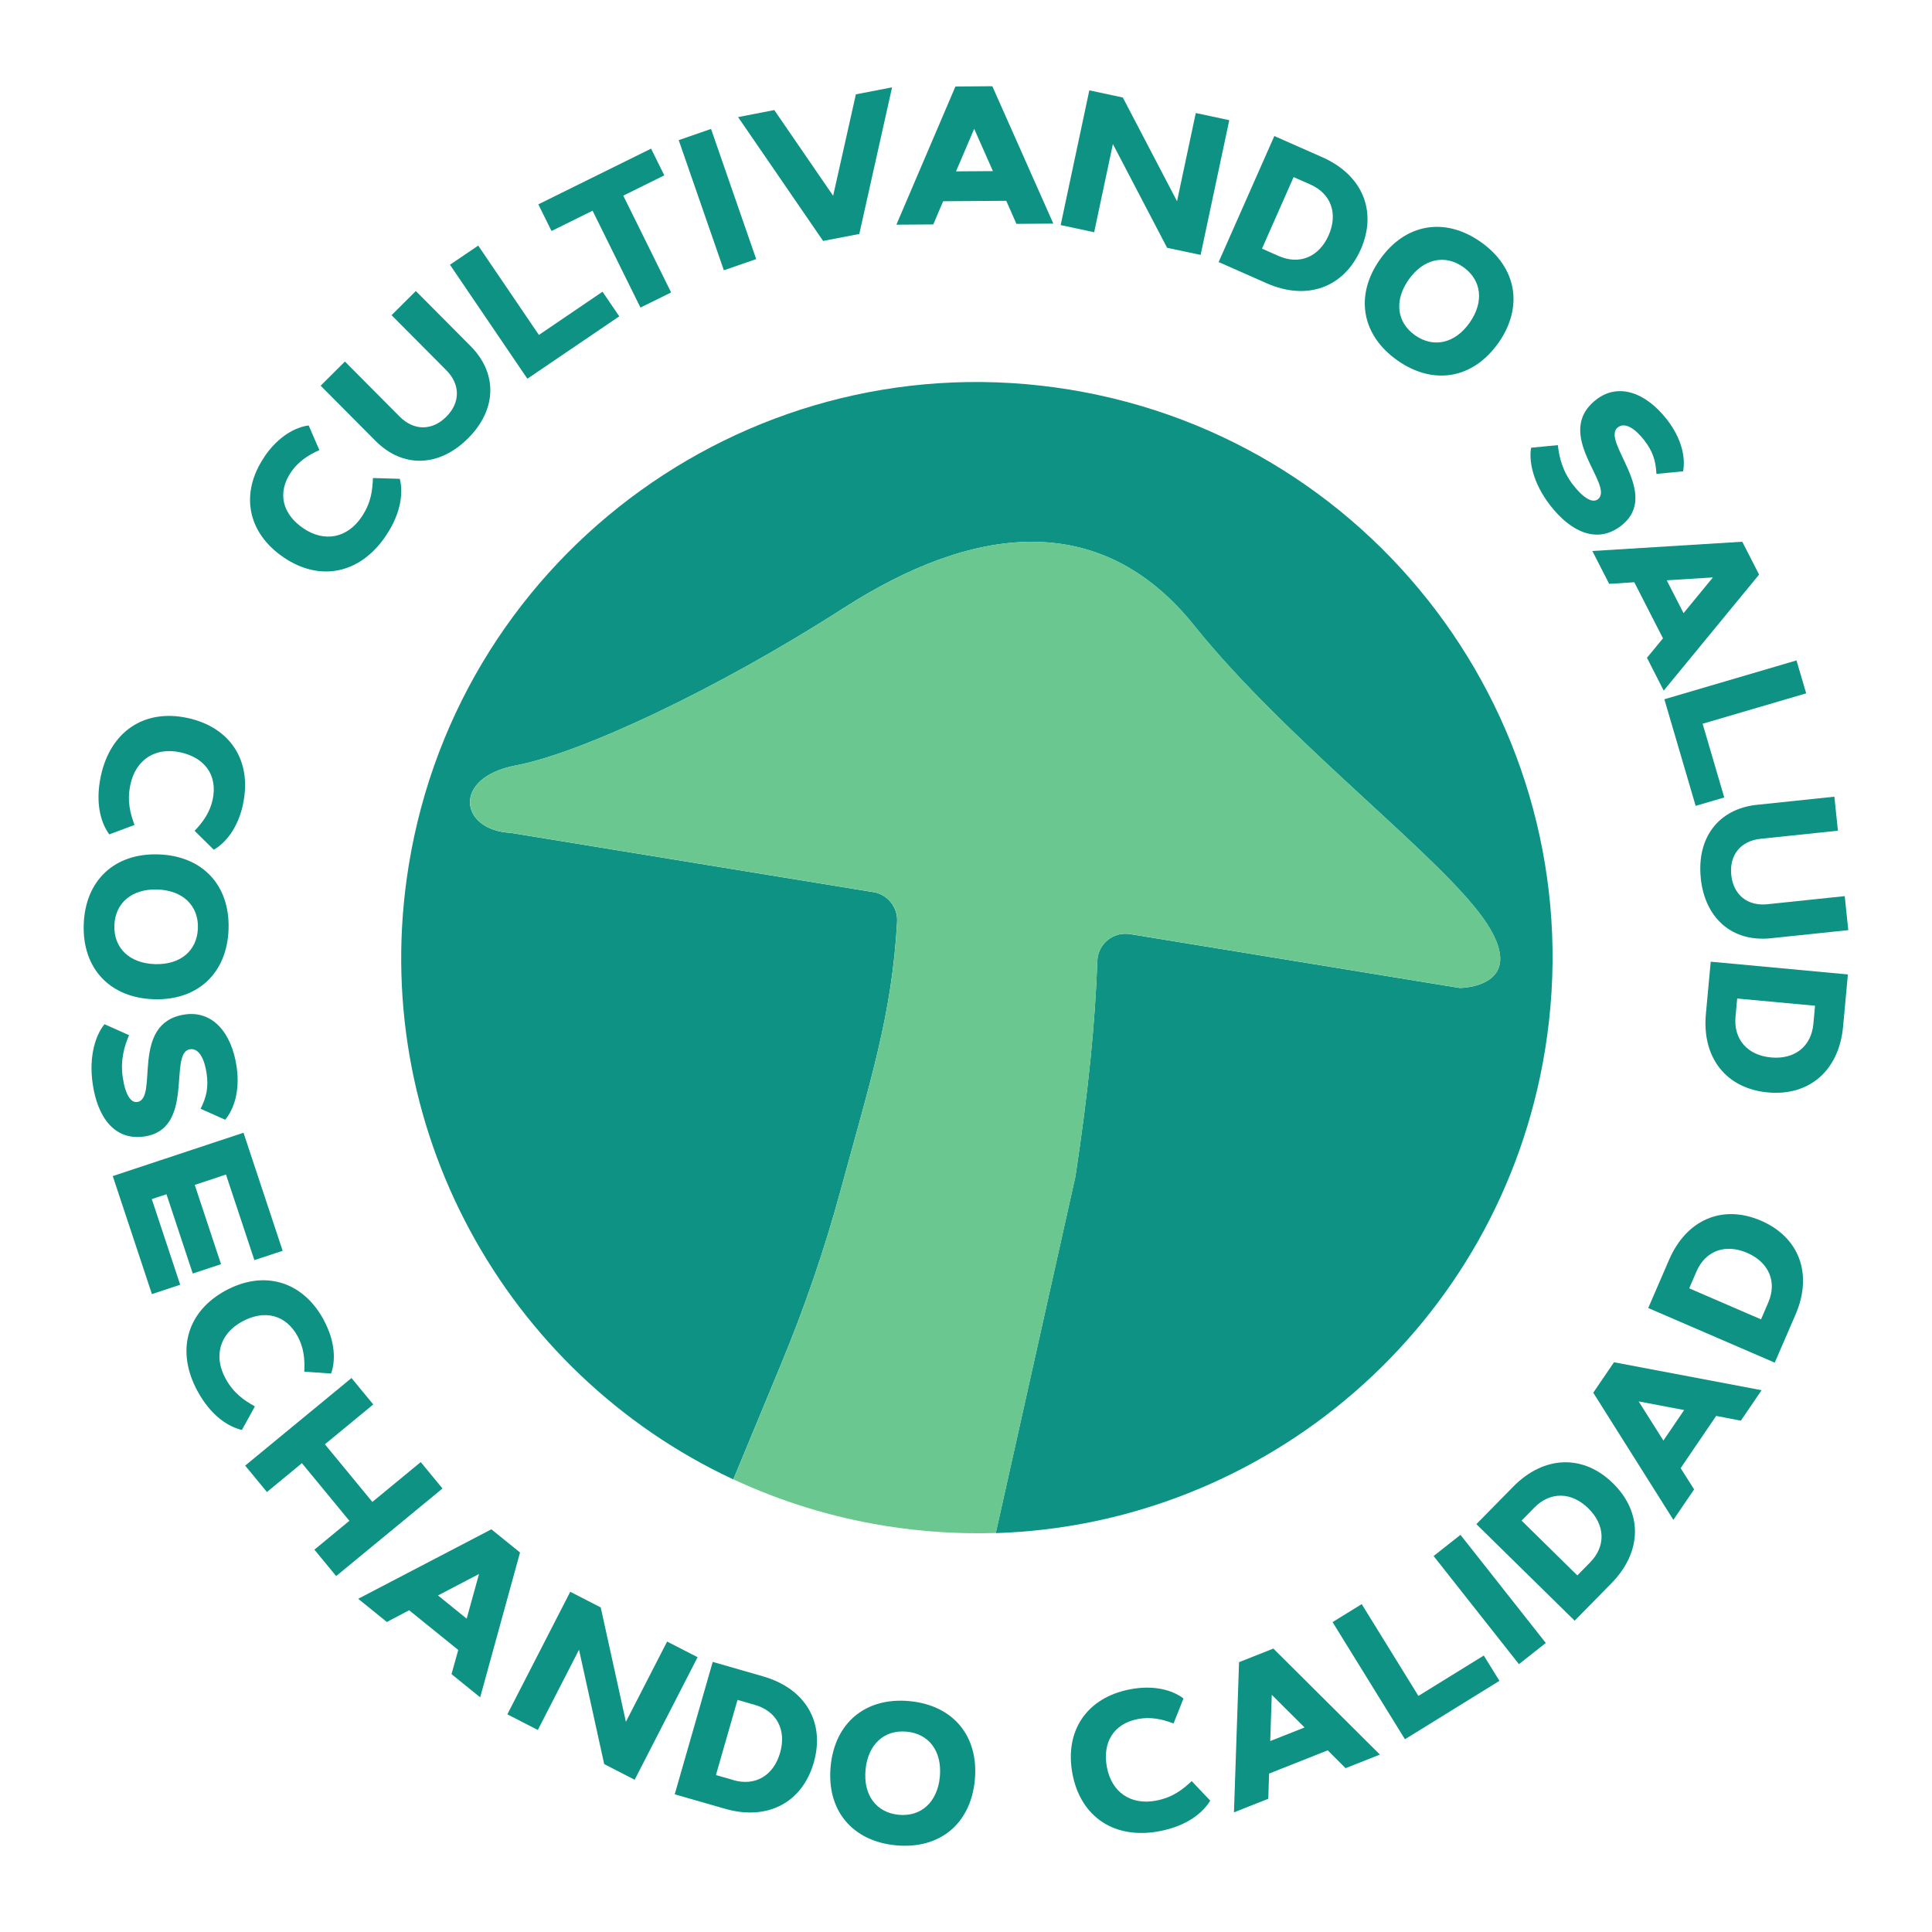 <svg viewBox="0 0 300 300" xmlns="http://www.w3.org/2000/svg" data-name="Capa 1" id="Capa_1">
  <defs>
    <style>
      .cls-1 {
        fill: #6ac790;
      }

      .cls-2 {
        fill: #0d9284;
      }
    </style>
  </defs>
  <g>
    <g>
      <g>
        <path d="M41.04,70.94c2.23-3.29,4.93-4.62,6.89-4.88l1.66,3.83c-1.74.78-3.29,1.78-4.41,3.43-2.17,3.2-1.33,6.52,1.93,8.72,3.26,2.21,6.8,1.53,9.03-1.76,1.51-2.23,1.69-4.15,1.77-6.05l4.17.12c.49,1.92.36,5.12-2.19,8.89-3.97,5.86-10.18,7.15-15.83,3.32-5.66-3.83-6.84-9.97-3-15.62Z" class="cls-2"></path>
        <path d="M72.64,68.1c-4.48,4.45-10.11,4.61-14.34.35l-8.51-8.56,3.77-3.75,8.51,8.56c2.19,2.2,5.02,2.21,7.22.02,2.2-2.19,2.21-5.02.02-7.22l-8.51-8.56,3.77-3.75,8.51,8.56c4.23,4.26,4.05,9.89-.43,14.34Z" class="cls-2"></path>
        <path d="M74.26,38.14l9.42,13.87,9.88-6.71,2.6,3.82-14.27,9.69-12.02-17.7,4.4-2.98Z" class="cls-2"></path>
        <path d="M92.01,32.72l-6.37,3.15-2.05-4.14,17.51-8.65,2.05,4.15-6.37,3.15,7.43,15.03-4.76,2.35-7.43-15.03Z" class="cls-2"></path>
        <path d="M105.39,21.76l5.02-1.74,7.01,20.21-5.02,1.74-7.01-20.21Z" class="cls-2"></path>
        <path d="M138.52,13.56l-5.09,22.77-5.62,1.08-13.2-19.23,5.62-1.09,9.14,13.31,3.53-15.75,5.62-1.09Z" class="cls-2"></path>
        <path d="M156.25,31.18l-9.8.07-1.53,3.6-5.73.04,9.17-21.46,5.73-.04,9.47,21.33-5.73.04-1.58-3.58ZM154.18,26.57l-2.91-6.57-2.82,6.61,5.73-.04Z" class="cls-2"></path>
        <path d="M172.81,22.36l-2.91,13.7-5.2-1.11,4.45-20.92,5.2,1.11,8.42,16.11,2.91-13.7,5.2,1.11-4.45,20.92-5.2-1.1-8.42-16.11Z" class="cls-2"></path>
        <path d="M197.87,21.12l7.45,3.29c6.25,2.76,8.59,8.4,5.97,14.33-2.62,5.93-8.36,8-14.61,5.24l-7.45-3.29,8.65-19.57ZM198.55,39.75c3.22,1.42,6.26.17,7.76-3.21,1.49-3.38.37-6.48-2.85-7.9l-2.59-1.14-4.91,11.11,2.59,1.14Z" class="cls-2"></path>
        <path d="M232.67,53.24c-3.93,5.59-10.08,6.66-15.67,2.73-5.59-3.93-6.66-10.08-2.73-15.67,3.93-5.59,10.08-6.66,15.67-2.72,5.59,3.93,6.66,10.08,2.73,15.67ZM219.74,52.07c2.88,2.02,6.21,1.25,8.47-1.97,2.26-3.22,1.87-6.61-1.01-8.64-2.88-2.03-6.21-1.25-8.47,1.97-2.26,3.22-1.87,6.61,1.01,8.64Z" class="cls-2"></path>
        <path d="M261.36,73.19l-4.15.4c-.1-1.98-.53-3.48-1.91-5.25-1.27-1.63-2.91-2.89-4.08-1.98-2.72,2.12,6.84,10.33.53,15.26-3.78,2.95-7.88.9-11-3.1-2.8-3.59-3.36-7.05-3-9l4.15-.4c.21,1.89.73,4.07,2.38,6.19,1.72,2.2,3.07,2.81,3.83,2.22,2.72-2.12-7.11-10.12-.26-15.47,3.32-2.59,7.58-1.28,10.98,3.07,2.44,3.13,2.89,6.11,2.52,8.05Z" class="cls-2"></path>
        <path d="M258.23,99.13l-4.46-8.72-3.9.25-2.61-5.1,23.28-1.44,2.61,5.1-14.81,18.02-2.6-5.1,2.49-3.02ZM261.42,95.21l4.56-5.55-7.17.45,2.61,5.1Z" class="cls-2"></path>
        <path d="M280.47,107.66l-16.09,4.72,3.36,11.45-4.44,1.3-4.86-16.55,20.52-6.03,1.5,5.1Z" class="cls-2"></path>
        <path d="M264.1,136.36c-.66-6.28,2.76-10.77,8.73-11.39l12.01-1.26.55,5.28-12.01,1.26c-3.09.32-4.87,2.52-4.55,5.61.32,3.09,2.52,4.87,5.61,4.55l12.01-1.26.55,5.28-12.01,1.26c-5.97.63-10.24-3.05-10.9-9.33Z" class="cls-2"></path>
        <path d="M286.94,151.32l-.75,8.1c-.63,6.8-5.23,10.81-11.69,10.21-6.46-.6-10.24-5.39-9.61-12.19l.75-8.11,21.3,1.98ZM269.49,157.87c-.32,3.5,1.83,5.99,5.51,6.33,3.68.34,6.26-1.71,6.58-5.21l.26-2.82-12.09-1.12-.26,2.82Z" class="cls-2"></path>
      </g>
      <g>
        <path d="M37.75,124.84c-.83,3.88-2.83,6.13-4.56,7.1l-2.97-2.93c1.32-1.38,2.38-2.88,2.8-4.84.81-3.78-1.21-6.54-5.06-7.36-3.85-.82-6.88,1.14-7.71,5.02-.56,2.63,0,4.48.63,6.27l-3.91,1.46c-1.18-1.59-2.26-4.61-1.31-9.06,1.48-6.92,6.75-10.45,13.43-9.02,6.68,1.43,10.07,6.67,8.65,13.35Z" class="cls-2"></path>
        <path d="M23.87,155.16c-6.83-.23-11.1-4.79-10.87-11.62.23-6.83,4.79-11.1,11.62-10.87,6.83.23,11.1,4.79,10.87,11.62-.23,6.83-4.79,11.1-11.62,10.87ZM17.76,143.7c-.12,3.52,2.36,5.88,6.29,6.01,3.93.13,6.56-2.06,6.68-5.58.12-3.52-2.36-5.88-6.29-6.01-3.93-.13-6.56,2.06-6.68,5.58Z" class="cls-2"></path>
        <path d="M34.96,173.87l-3.81-1.7c.89-1.77,1.26-3.29.93-5.51-.3-2.05-1.11-3.95-2.58-3.73-3.41.51.86,12.36-7.06,13.54-4.74.7-7.3-3.1-8.04-8.12-.67-4.51.55-7.79,1.83-9.31l3.81,1.7c-.75,1.75-1.37,3.9-.98,6.56.41,2.77,1.29,3.96,2.24,3.82,3.41-.51-1.2-12.31,7.4-13.59,4.16-.62,7.23,2.62,8.04,8.09.58,3.93-.5,6.74-1.78,8.25Z" class="cls-2"></path>
        <path d="M23.57,186.2l4.41,13.29-4.39,1.46-6.08-18.33,20.3-6.73,6.08,18.33-4.39,1.45-4.41-13.29-4.85,1.61,4.08,12.31-4.39,1.45-4.08-12.31-2.29.76Z" class="cls-2"></path>
        <path d="M50.24,204.92c1.9,3.48,1.85,6.5,1.17,8.36l-4.16-.29c.1-1.9-.07-3.73-1.03-5.49-1.85-3.39-5.18-4.17-8.63-2.29-3.45,1.88-4.47,5.34-2.58,8.83,1.29,2.36,2.91,3.4,4.57,4.35l-2.02,3.65c-1.93-.44-4.72-2.03-6.89-6.03-3.38-6.21-1.68-12.32,4.32-15.59,6-3.27,11.99-1.5,15.26,4.5Z" class="cls-2"></path>
        <path d="M41.45,231.68l-3.38-4.1,16.51-13.6,3.38,4.1-7.51,6.19,7.37,8.95,7.51-6.19,3.38,4.1-16.51,13.6-3.38-4.1,5.43-4.48-7.37-8.95-5.43,4.48Z" class="cls-2"></path>
        <path d="M71.15,256.2l-7.62-6.16-3.46,1.82-4.45-3.6,20.68-10.79,4.45,3.6-6.19,22.49-4.45-3.6,1.05-3.77ZM72.47,251.33l1.91-6.92-6.37,3.33,4.45,3.6Z" class="cls-2"></path>
        <path d="M89.91,256.17l-6.4,12.46-4.73-2.43,9.77-19.03,4.73,2.43,3.91,17.76,6.4-12.46,4.73,2.43-9.77,19.03-4.73-2.43-3.91-17.76Z" class="cls-2"></path>
        <path d="M110.68,258.06l7.82,2.25c6.57,1.89,9.65,7.15,7.86,13.38-1.79,6.23-7.19,9.06-13.76,7.18l-7.83-2.25,5.9-20.56ZM113.88,276.42c3.38.97,6.23-.69,7.25-4.24,1.02-3.55-.51-6.46-3.89-7.44l-2.72-.78-3.35,11.67,2.72.78Z" class="cls-2"></path>
        <path d="M151.37,276.4c-.64,6.8-5.45,10.78-12.25,10.14-6.8-.64-10.78-5.45-10.14-12.25.64-6.8,5.45-10.78,12.25-10.14,6.8.64,10.78,5.45,10.14,12.25ZM139.56,281.8c3.5.33,6.01-2,6.38-5.91.37-3.92-1.66-6.67-5.16-7-3.5-.33-6.01,2-6.38,5.91-.37,3.92,1.66,6.67,5.16,7Z" class="cls-2"></path>
        <path d="M175.45,262.32c3.9-.75,6.75.21,8.32,1.42l-1.54,3.88c-1.78-.68-3.58-1.07-5.54-.69-3.79.73-5.55,3.67-4.8,7.53.74,3.86,3.73,5.89,7.63,5.14,2.64-.51,4.13-1.74,5.53-3.03l2.87,3.03c-1.01,1.7-3.36,3.88-7.84,4.74-6.94,1.34-12.25-2.14-13.54-8.85-1.29-6.71,2.21-11.88,8.92-13.17Z" class="cls-2"></path>
        <path d="M206.17,271.79l-9.11,3.61-.12,3.91-5.33,2.11.79-23.32,5.33-2.11,16.54,16.46-5.33,2.11-2.77-2.77ZM202.57,268.24l-5.09-5.07-.24,7.18,5.33-2.11Z" class="cls-2"></path>
        <path d="M211.44,249.08l8.81,14.26,10.15-6.27,2.43,3.93-14.67,9.07-11.24-18.19,4.52-2.79Z" class="cls-2"></path>
        <path d="M222.61,241.62l4.17-3.29,13.25,16.79-4.17,3.29-13.25-16.79Z" class="cls-2"></path>
        <path d="M229.25,236.67l5.71-5.81c4.79-4.87,10.89-5.07,15.51-.53,4.63,4.55,4.53,10.65-.25,15.52l-5.71,5.81-15.26-14.99ZM246.91,242.61c2.47-2.51,2.36-5.8-.27-8.39-2.63-2.59-5.93-2.63-8.39-.12l-1.98,2.02,8.66,8.51,1.98-2.02Z" class="cls-2"></path>
        <path d="M266.48,219.87l-5.51,8.1,2.09,3.3-3.22,4.73-12.44-19.74,3.22-4.73,22.92,4.34-3.22,4.73-3.84-.74ZM261.51,218.95l-7.06-1.34,3.84,6.08,3.22-4.73Z" class="cls-2"></path>
        <path d="M255.94,203.1l3.23-7.47c2.71-6.27,8.32-8.66,14.28-6.08,5.95,2.57,8.07,8.29,5.36,14.57l-3.23,7.47-19.64-8.48ZM274.57,202.27c1.4-3.23.11-6.26-3.28-7.73-3.39-1.46-6.48-.32-7.87,2.91l-1.12,2.6,11.15,4.82,1.12-2.6Z" class="cls-2"></path>
      </g>
    </g>
    <path d="M130.52,184.86c4.64-17.05,7.99-27.34,8.78-41.73.12-2.25-1.46-4.24-3.68-4.6l-56.33-9.2c-7.9-.4-9.22-8.58.83-10.48,10.04-1.9,31.11-11.73,50.88-24.43,19.77-12.7,39.72-15.63,54.42,2.7,14.7,18.33,39.17,36.48,45.51,46.37,6.35,9.89-4.27,9.92-4.27,9.92l-51.18-8.36c-2.61-.43-5,1.52-5.09,4.17-.32,9.43-1.42,20.46-3.38,33.32-.02.11-.04.22-.06.32l-12.33,55.2c41.85-1.33,78.27-32.06,85.28-74.94,7.96-48.72-25.08-94.67-73.8-102.62-48.72-7.96-94.67,25.08-102.62,73.8-6.6,40.42,15.02,78.93,50.39,95.42l7.46-18c3.62-8.75,6.71-17.72,9.19-26.86Z" class="cls-2"></path>
  </g>
  <path d="M154.63,238.05l12.33-55.2c.02-.1.04-.21.06-.32,1.96-12.86,3.06-23.89,3.38-33.32.09-2.65,2.47-4.6,5.09-4.17l51.18,8.36s10.62-.03,4.27-9.92c-6.35-9.88-30.81-28.04-45.51-46.37-14.7-18.33-34.65-15.39-54.42-2.7-19.77,12.7-40.84,22.53-50.88,24.43-10.04,1.9-8.73,10.08-.83,10.48l56.33,9.2c2.22.36,3.81,2.36,3.68,4.6-.79,14.38-4.14,24.68-8.78,41.73-2.49,9.14-5.57,18.11-9.19,26.86l-7.46,18c7.27,3.39,15.11,5.85,23.41,7.2,5.84.95,11.65,1.31,17.35,1.13Z" class="cls-1"></path>
</svg>